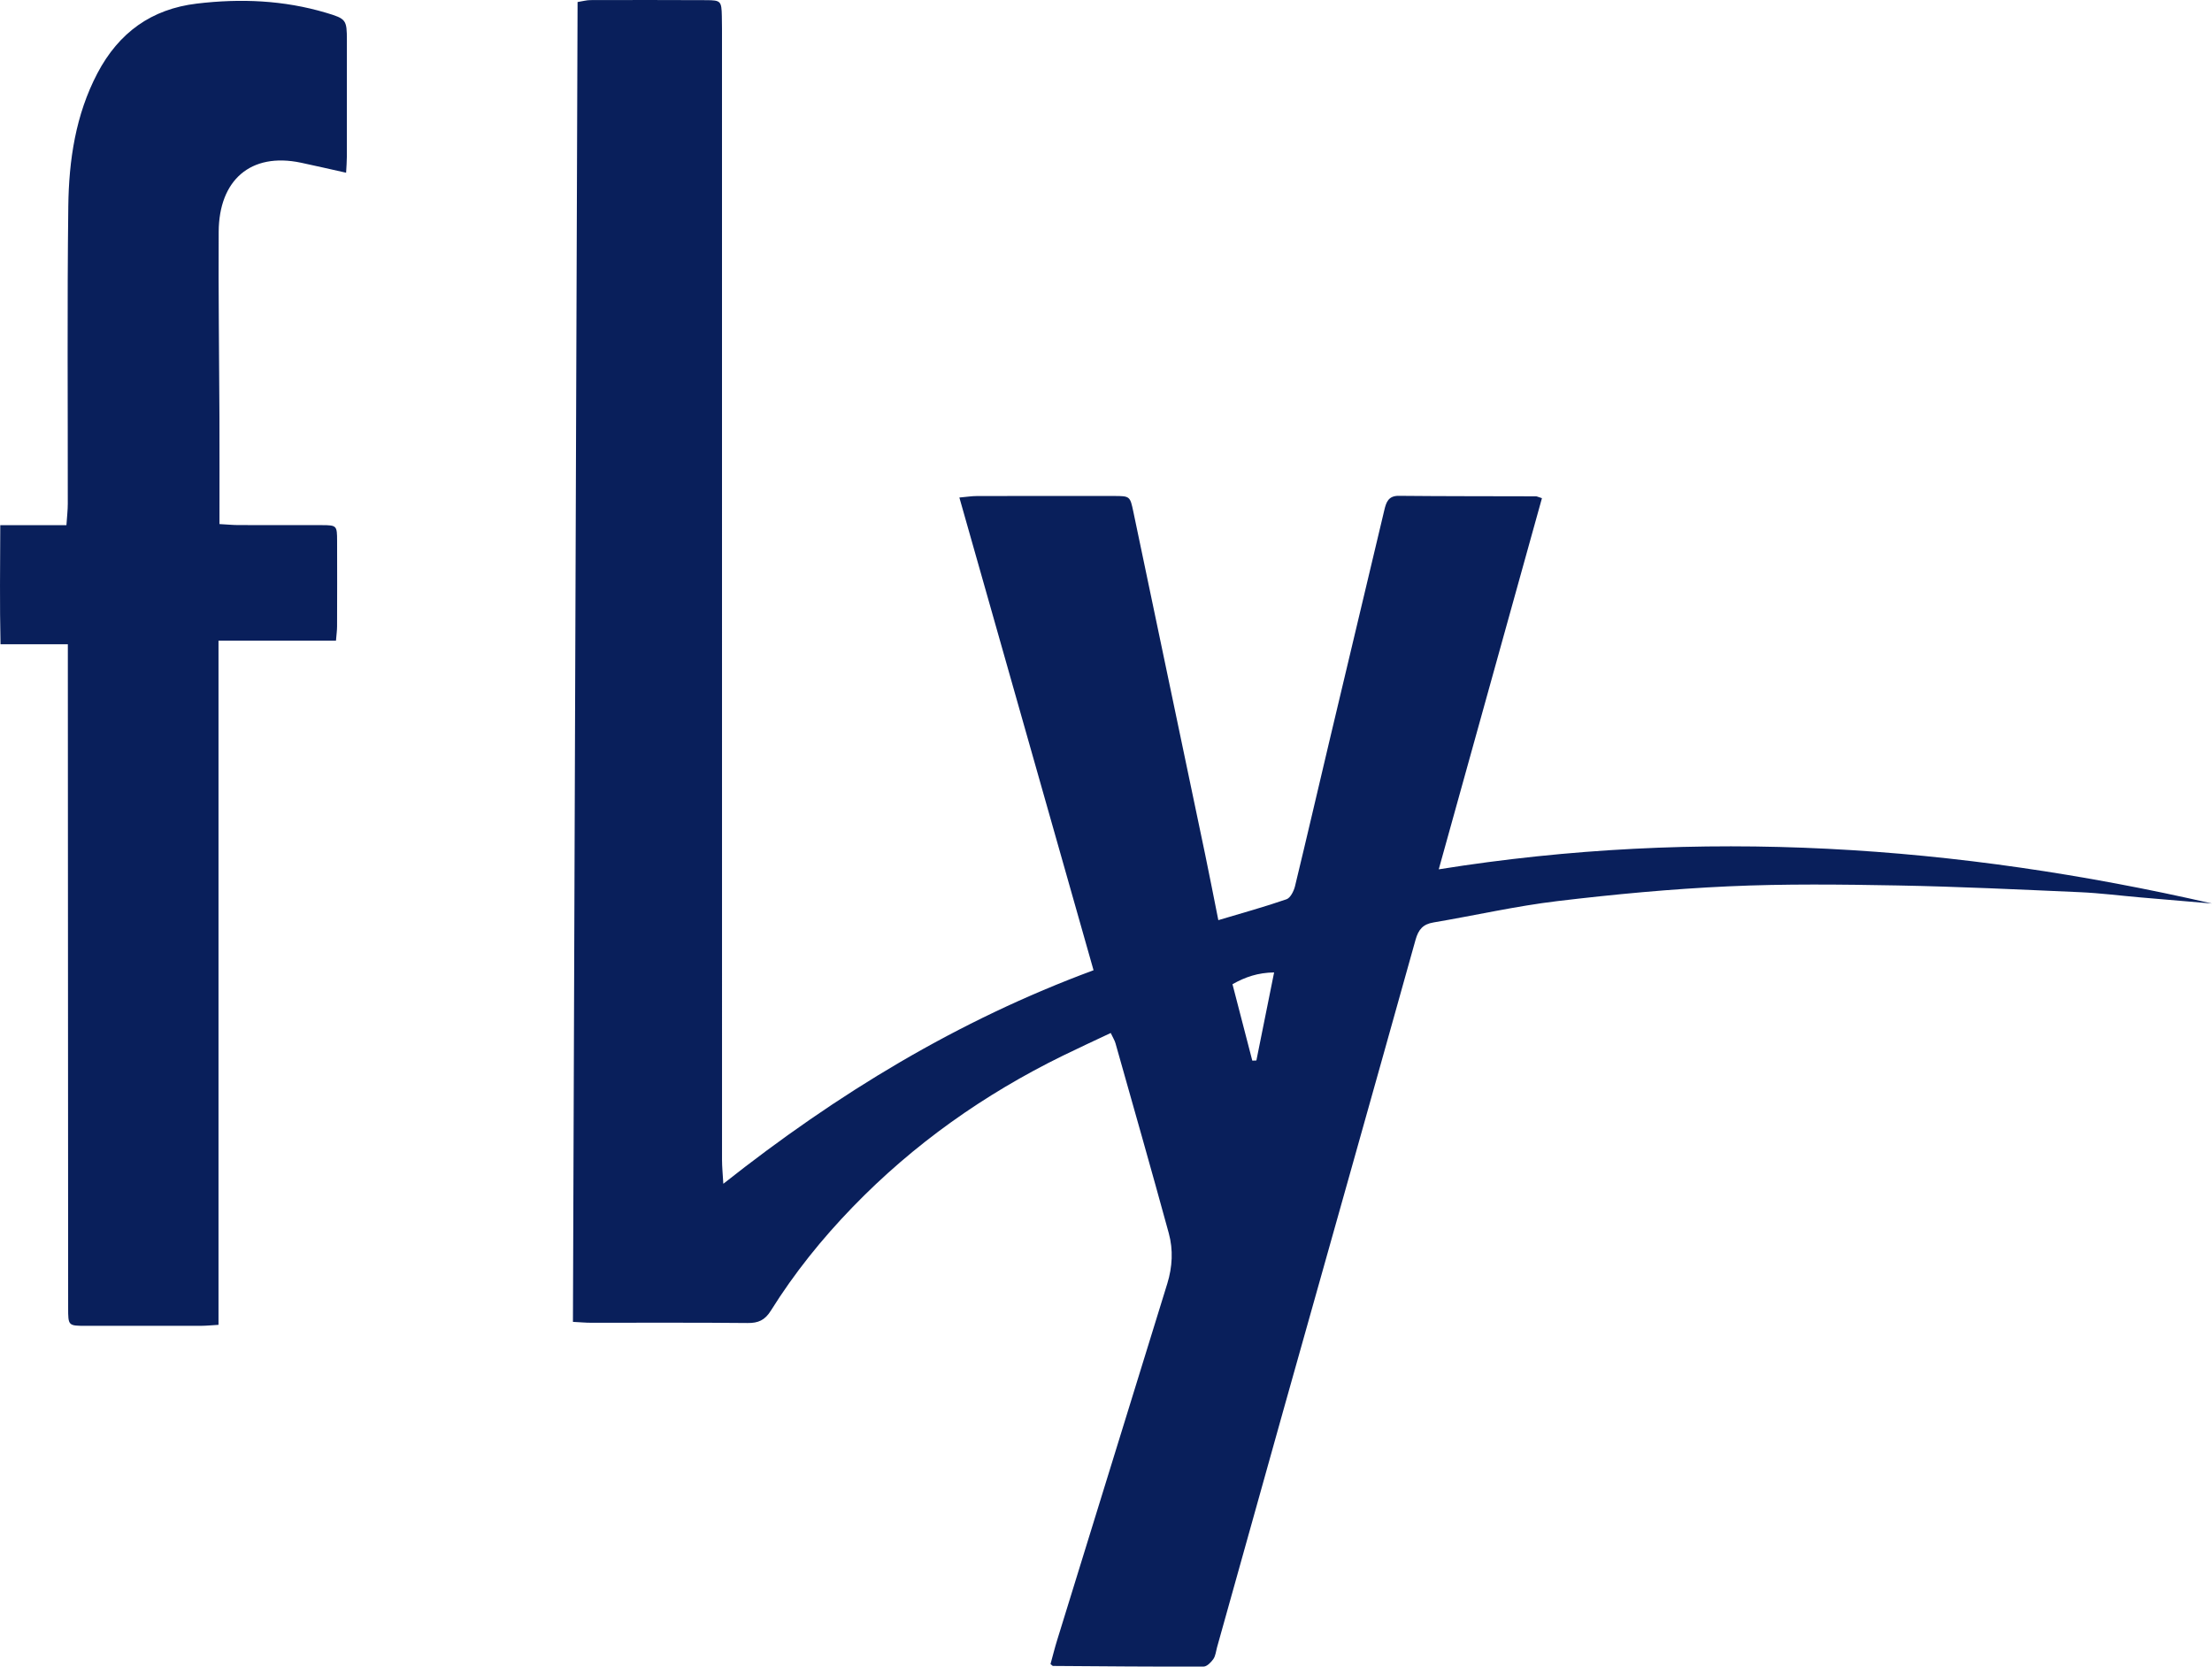 <?xml version="1.0" encoding="UTF-8" standalone="no"?>
<svg width="73px" height="55px" viewBox="0 0 73 55" version="1.1" xmlns="http://www.w3.org/2000/svg" xmlns:xlink="http://www.w3.org/1999/xlink" xmlns:sketch="http://www.bohemiancoding.com/sketch/ns">
    <!-- Generator: Sketch 3.3.3 (12081) - http://www.bohemiancoding.com/sketch -->
    <title>fly</title>
    <desc>Created with Sketch.</desc>
    <defs></defs>
    <g id="Inteface" stroke="none" stroke-width="1" fill="none" fill-rule="evenodd" sketch:type="MSPage">
        <g id="Elements" sketch:type="MSArtboardGroup" transform="translate(-1079, -527)" fill="#091F5B">
            <g id="Brands" sketch:type="MSLayerGroup" transform="translate(826, 201)">
                <g id="Lg-Copy" transform="translate(196, 290)" sketch:type="MSShapeGroup">
                    <path d="M107.887,52.44 C106.758,56.498 105.635,60.537 104.481,64.689 C113.111,63.307 121.574,63.887 130,65.817 C129.197,65.749 128.42,65.683 127.643,65.616 C126.976,65.558 126.31,65.473 125.642,65.443 C123.635,65.355 121.628,65.258 119.62,65.221 C117.761,65.187 115.899,65.165 114.042,65.25 C112.157,65.336 110.273,65.513 108.399,65.737 C107.027,65.901 105.672,66.212 104.307,66.442 C103.963,66.499 103.811,66.673 103.716,67.013 C102.271,72.188 100.81,77.358 99.356,82.53 C98.623,85.141 97.895,87.754 97.164,90.365 C97.128,90.496 97.116,90.645 97.043,90.75 C96.967,90.859 96.831,90.998 96.721,90.999 C95.064,91.005 93.406,90.99 91.749,90.978 C91.736,90.978 91.723,90.958 91.669,90.915 C91.739,90.662 91.807,90.386 91.891,90.116 C93.1,86.196 94.311,82.278 95.523,78.359 C95.692,77.81 95.722,77.245 95.572,76.698 C95,74.605 94.404,72.519 93.814,70.432 C93.788,70.337 93.732,70.251 93.656,70.09 C93.113,70.347 92.587,70.588 92.067,70.843 C89.482,72.111 87.154,73.753 85.14,75.834 C84.129,76.878 83.215,78.012 82.441,79.251 C82.242,79.569 82.025,79.665 81.669,79.661 C79.943,79.643 78.217,79.654 76.491,79.652 C76.327,79.652 76.164,79.636 75.908,79.623 C75.959,65.093 76.01,50.597 76.061,36.067 C76.235,36.04 76.361,36.003 76.487,36.003 C77.761,36 79.035,35.998 80.308,36.005 C80.789,36.007 80.811,36.037 80.822,36.534 C80.829,36.807 80.827,37.08 80.827,37.352 C80.827,49.66 80.826,61.968 80.828,74.276 C80.828,74.505 80.852,74.734 80.871,75.066 C84.641,72.084 88.612,69.674 93.089,68.019 C91.614,62.82 90.146,57.651 88.661,52.419 C88.91,52.397 89.071,52.37 89.233,52.37 C90.741,52.366 92.25,52.366 93.758,52.368 C94.293,52.369 94.294,52.373 94.405,52.9 C95.195,56.665 95.985,60.431 96.772,64.197 C96.92,64.908 97.058,65.62 97.207,66.366 C97.997,66.13 98.734,65.927 99.456,65.677 C99.585,65.633 99.697,65.409 99.737,65.248 C100.125,63.65 100.494,62.048 100.874,60.448 C101.476,57.908 102.082,55.369 102.686,52.83 C102.748,52.567 102.824,52.359 103.164,52.363 C104.672,52.378 106.181,52.374 107.689,52.379 C107.721,52.379 107.752,52.398 107.887,52.44 L107.887,52.44 Z M97.674,68.48 C97.894,69.331 98.111,70.166 98.328,71.002 C98.373,71 98.418,70.999 98.463,70.997 C98.654,70.051 98.844,69.105 99.048,68.091 C98.511,68.1 98.101,68.24 97.674,68.48 Z M68.422,41.7 C67.902,41.584 67.419,41.473 66.935,41.37 C65.268,41.018 64.227,41.948 64.217,43.647 C64.205,45.693 64.234,47.738 64.242,49.783 C64.246,50.939 64.243,52.096 64.243,53.295 C64.503,53.309 64.681,53.327 64.859,53.328 C65.781,53.331 66.702,53.327 67.624,53.33 C68.113,53.332 68.124,53.345 68.125,53.854 C68.128,54.791 68.127,55.729 68.124,56.667 C68.124,56.799 68.105,56.932 68.088,57.142 L64.211,57.142 L64.211,79.721 C63.976,79.735 63.813,79.752 63.651,79.753 C62.377,79.755 61.103,79.755 59.83,79.754 C59.251,79.753 59.249,79.751 59.249,79.152 C59.246,72.112 59.242,65.072 59.239,58.031 C59.239,57.796 59.239,57.56 59.239,57.261 L57.017,57.261 C56.988,55.935 57.004,54.67 57.009,53.332 L59.192,53.332 C59.211,53.049 59.237,52.836 59.237,52.623 C59.241,49.35 59.214,46.077 59.254,42.804 C59.273,41.287 59.495,39.789 60.215,38.417 C60.92,37.077 61.996,36.298 63.494,36.119 C64.938,35.946 66.362,36.005 67.763,36.422 C68.427,36.62 68.447,36.654 68.448,37.334 C68.449,38.612 68.449,39.891 68.447,41.169 C68.447,41.336 68.432,41.503 68.422,41.7 Z" id="fly"></path>
                </g>
            </g>
        </g>
    </g>
</svg>